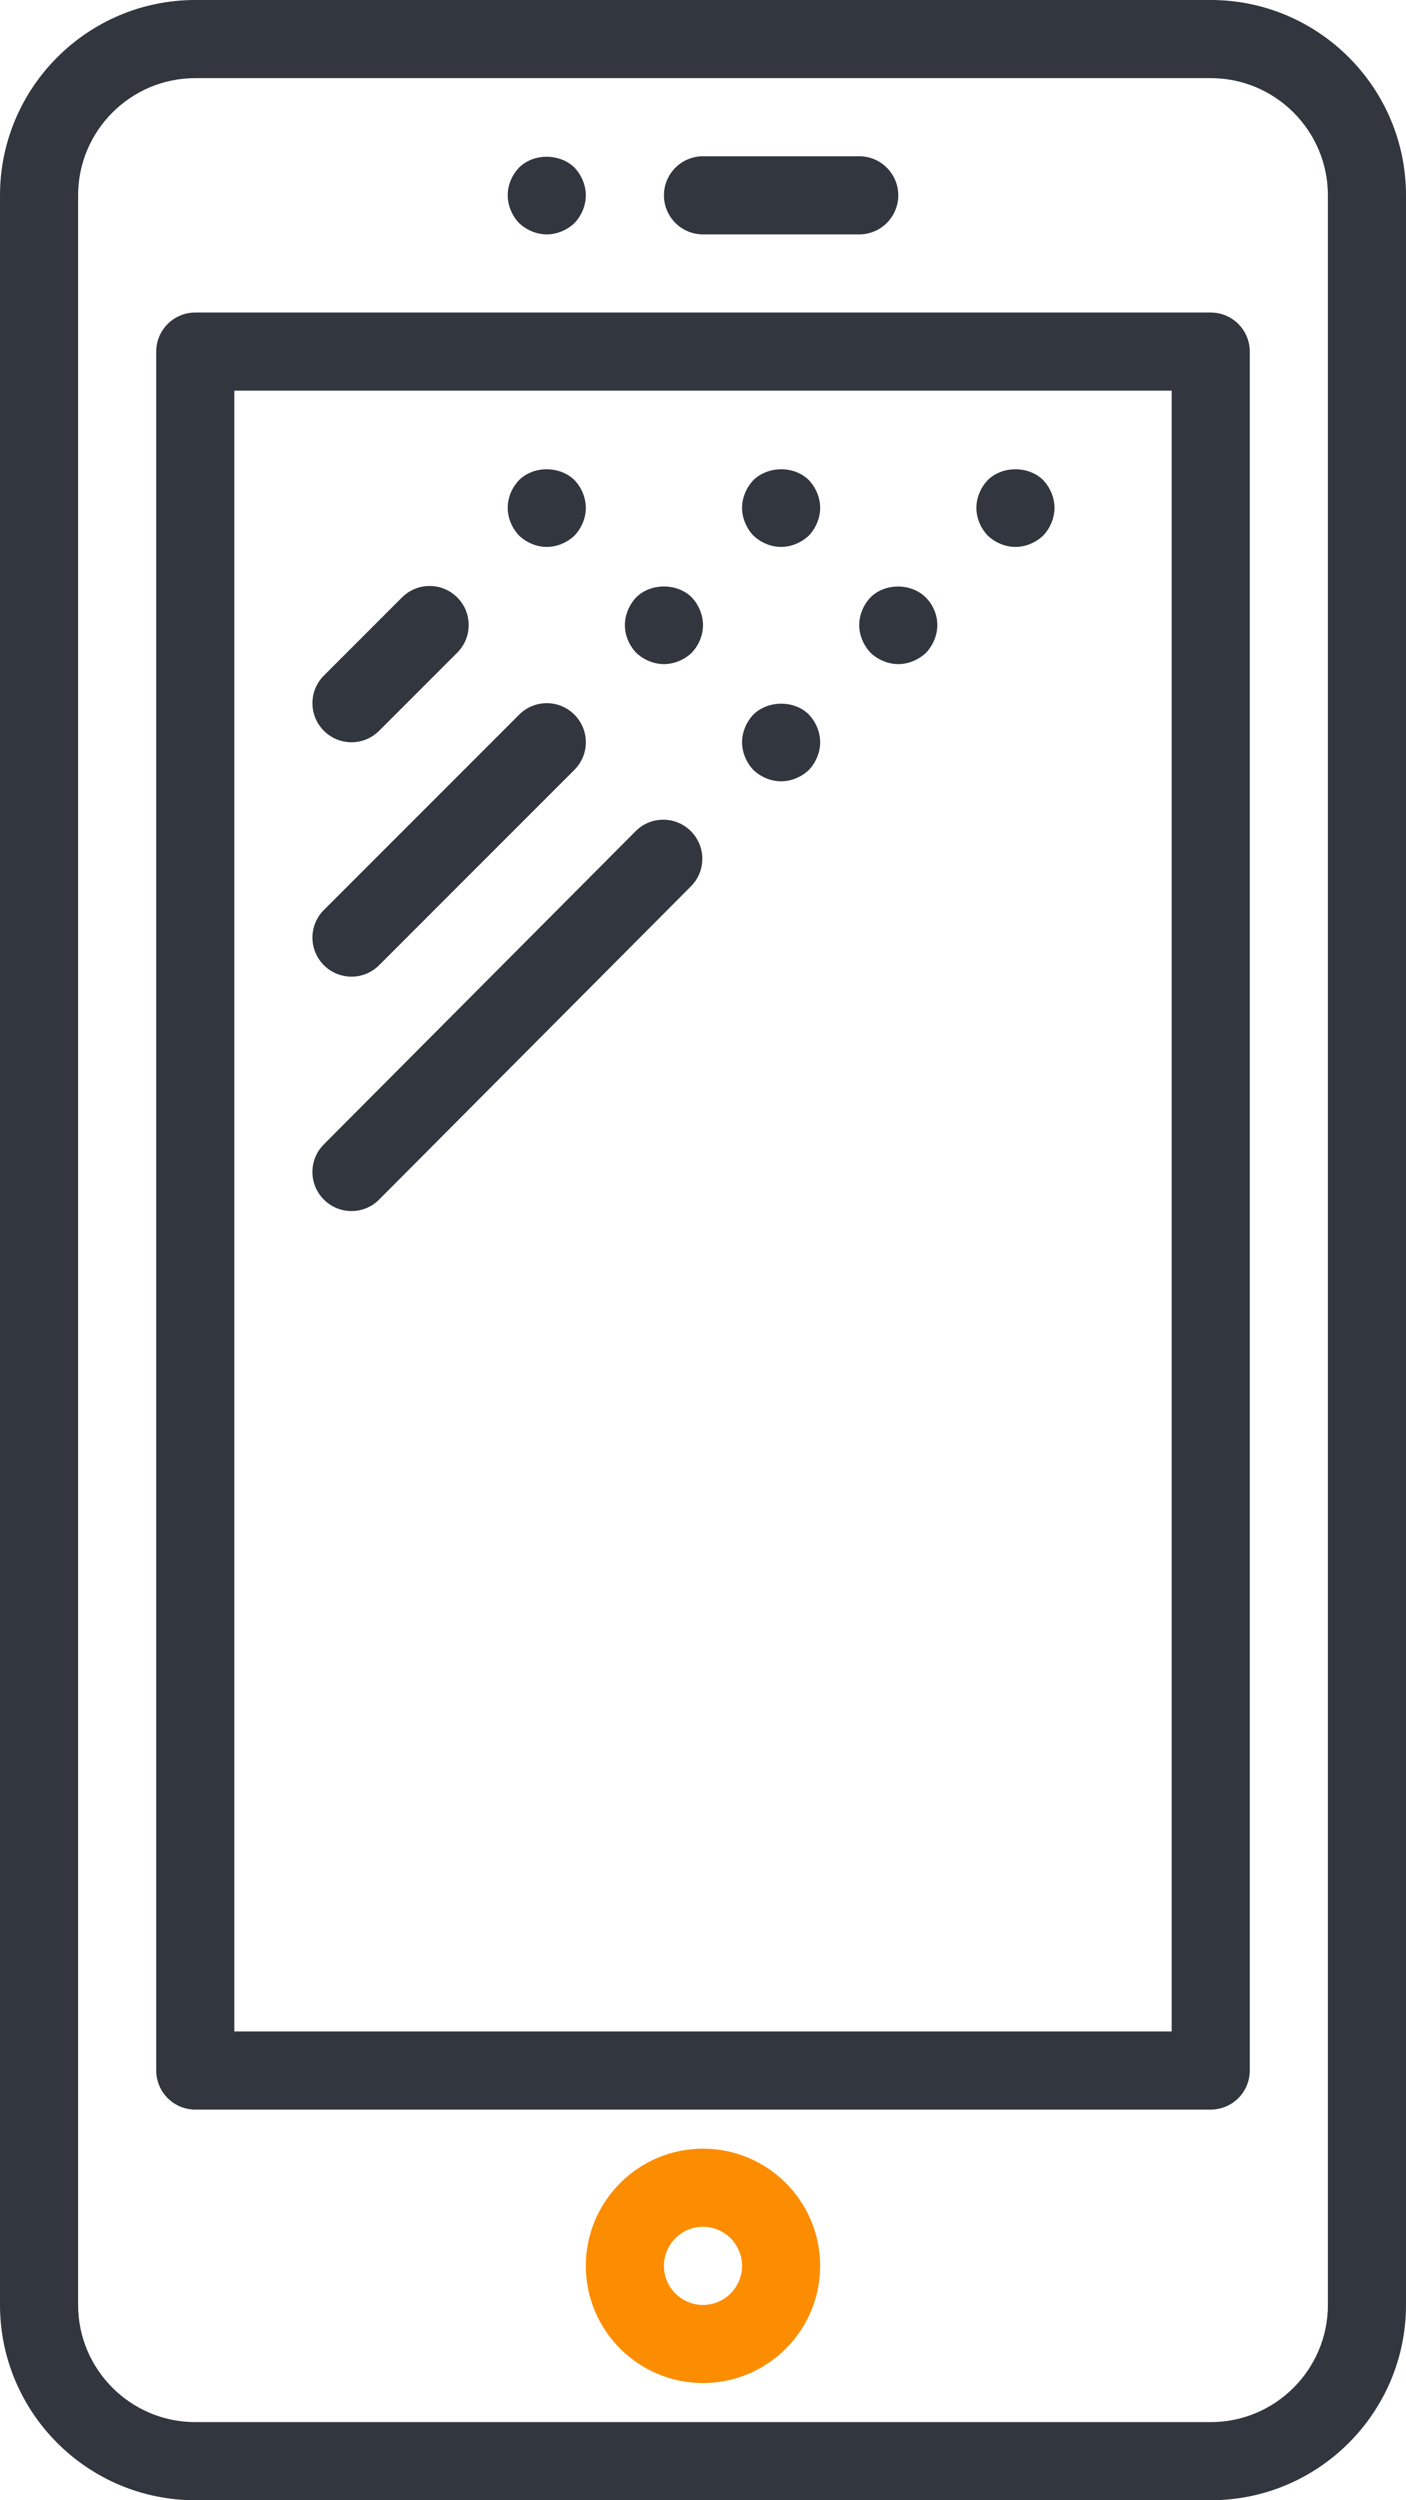 <?xml version="1.0" encoding="UTF-8"?>
<svg xmlns="http://www.w3.org/2000/svg" height="64" viewBox="0 0 36 64" width="36">
  <g fill="none" fill-rule="evenodd" transform="translate(-16 -2)">
    <path d="m0 0h68v68h-68z"></path>
    <g fill-rule="nonzero">
      <path d="m47 66h-26c-2.757 0-5-2.243-5-5v-54c0-2.757 2.243-5 5-5h26c2.757 0 5 2.243 5 5v54c0 2.757-2.243 5-5 5zm-26-62c-1.654 0-3 1.346-3 3v54c0 1.654 1.346 3 3 3h26c1.654 0 3-1.346 3-3v-54c0-1.654-1.346-3-3-3z" fill="#31363f"></path>
      <path d="m47 56h-26c-.552 0-1-.448-1-1v-44c0-.552.448-1 1-1h26c.552 0 1 .448 1 1v44c0 .552-.448 1-1 1zm-25-2h24v-42h-24z" fill="#31363f"></path>
      <path d="m38 8h-4c-.552 0-1-.448-1-1s.448-1 1-1h4c.552 0 1 .448 1 1s-.448 1-1 1z" fill="#31363f"></path>
      <path d="m34 63c-1.654 0-3-1.346-3-3s1.346-3 3-3 3 1.346 3 3-1.346 3-3 3zm0-4c-.551 0-1 .449-1 1s.449 1 1 1 1-.449 1-1-.449-1-1-1z" fill="#fd8d00"></path>
      <path d="m30 8c-.26 0-.52-.11-.71-.29-.18-.19-.29-.45-.29-.71 0-.27.11-.52.29-.71.37-.37 1.04-.37 1.42 0 .18.19.29.45.29.71s-.11.52-.29.71c-.19.18-.45.29-.71.29z" fill="#31363f"></path>
      <path d="m25 21c-.256 0-.512-.098-.707-.293-.391-.391-.391-1.023 0-1.414l2-2c.391-.391 1.023-.391 1.414 0s.391 1.023 0 1.414l-2 2c-.195.195-.451.293-.707.293z" fill="#31363f"></path>
      <path d="m25 27c-.256 0-.512-.098-.707-.293-.391-.391-.391-1.023 0-1.414l5-5c.391-.391 1.023-.391 1.414 0s.391 1.023 0 1.414l-5 5c-.195.195-.451.293-.707.293z" fill="#31363f"></path>
      <path d="m25 33c-.255 0-.51-.097-.706-.292-.392-.39-.393-1.023-.003-1.414l7.983-8.017c.39-.392 1.022-.393 1.414-.003s.393 1.023.003 1.414l-7.983 8.017c-.195.197-.451.295-.708.295z" fill="#31363f"></path>
      <path d="m42 16c-.26 0-.52-.11-.71-.29-.18-.19-.29-.45-.29-.71s.11-.52.29-.71c.37-.37 1.05-.37 1.42 0 .18.19.29.45.29.71s-.11.52-.29.71c-.19.18-.45.29-.71.29zm-3 3c-.26 0-.52-.11-.71-.29-.18-.19-.29-.45-.29-.71s.11-.52.29-.71c.37-.37 1.05-.37 1.42.01.18.18.29.44.29.7s-.11.52-.29.71c-.19.18-.45.29-.71.29zm-3 3c-.26 0-.52-.11-.71-.29-.18-.19-.29-.45-.29-.71s.11-.52.29-.71c.38-.37 1.05-.37 1.42 0 .18.19.29.45.29.71s-.11.52-.29.71c-.19.18-.45.29-.71.29zm0-6c-.26 0-.52-.11-.71-.29-.18-.19-.29-.45-.29-.71s.11-.52.29-.71c.38-.37 1.05-.37 1.42 0 .18.19.29.45.29.71s-.11.52-.29.71c-.19.18-.45.29-.71.29zm-3 3c-.26 0-.52-.11-.71-.29-.18-.19-.29-.44-.29-.71 0-.26.11-.52.29-.71.37-.37 1.05-.37 1.42 0 .18.19.29.45.29.71 0 .27-.11.52-.29.71-.19.18-.45.29-.71.29zm-3-3c-.26 0-.52-.11-.71-.29-.18-.19-.29-.45-.29-.71 0-.27.11-.52.29-.71.37-.37 1.04-.37 1.42 0 .18.19.29.45.29.71s-.11.52-.29.71c-.19.18-.45.29-.71.29z" fill="#31363f"></path>
    </g>
  </g>
</svg>
